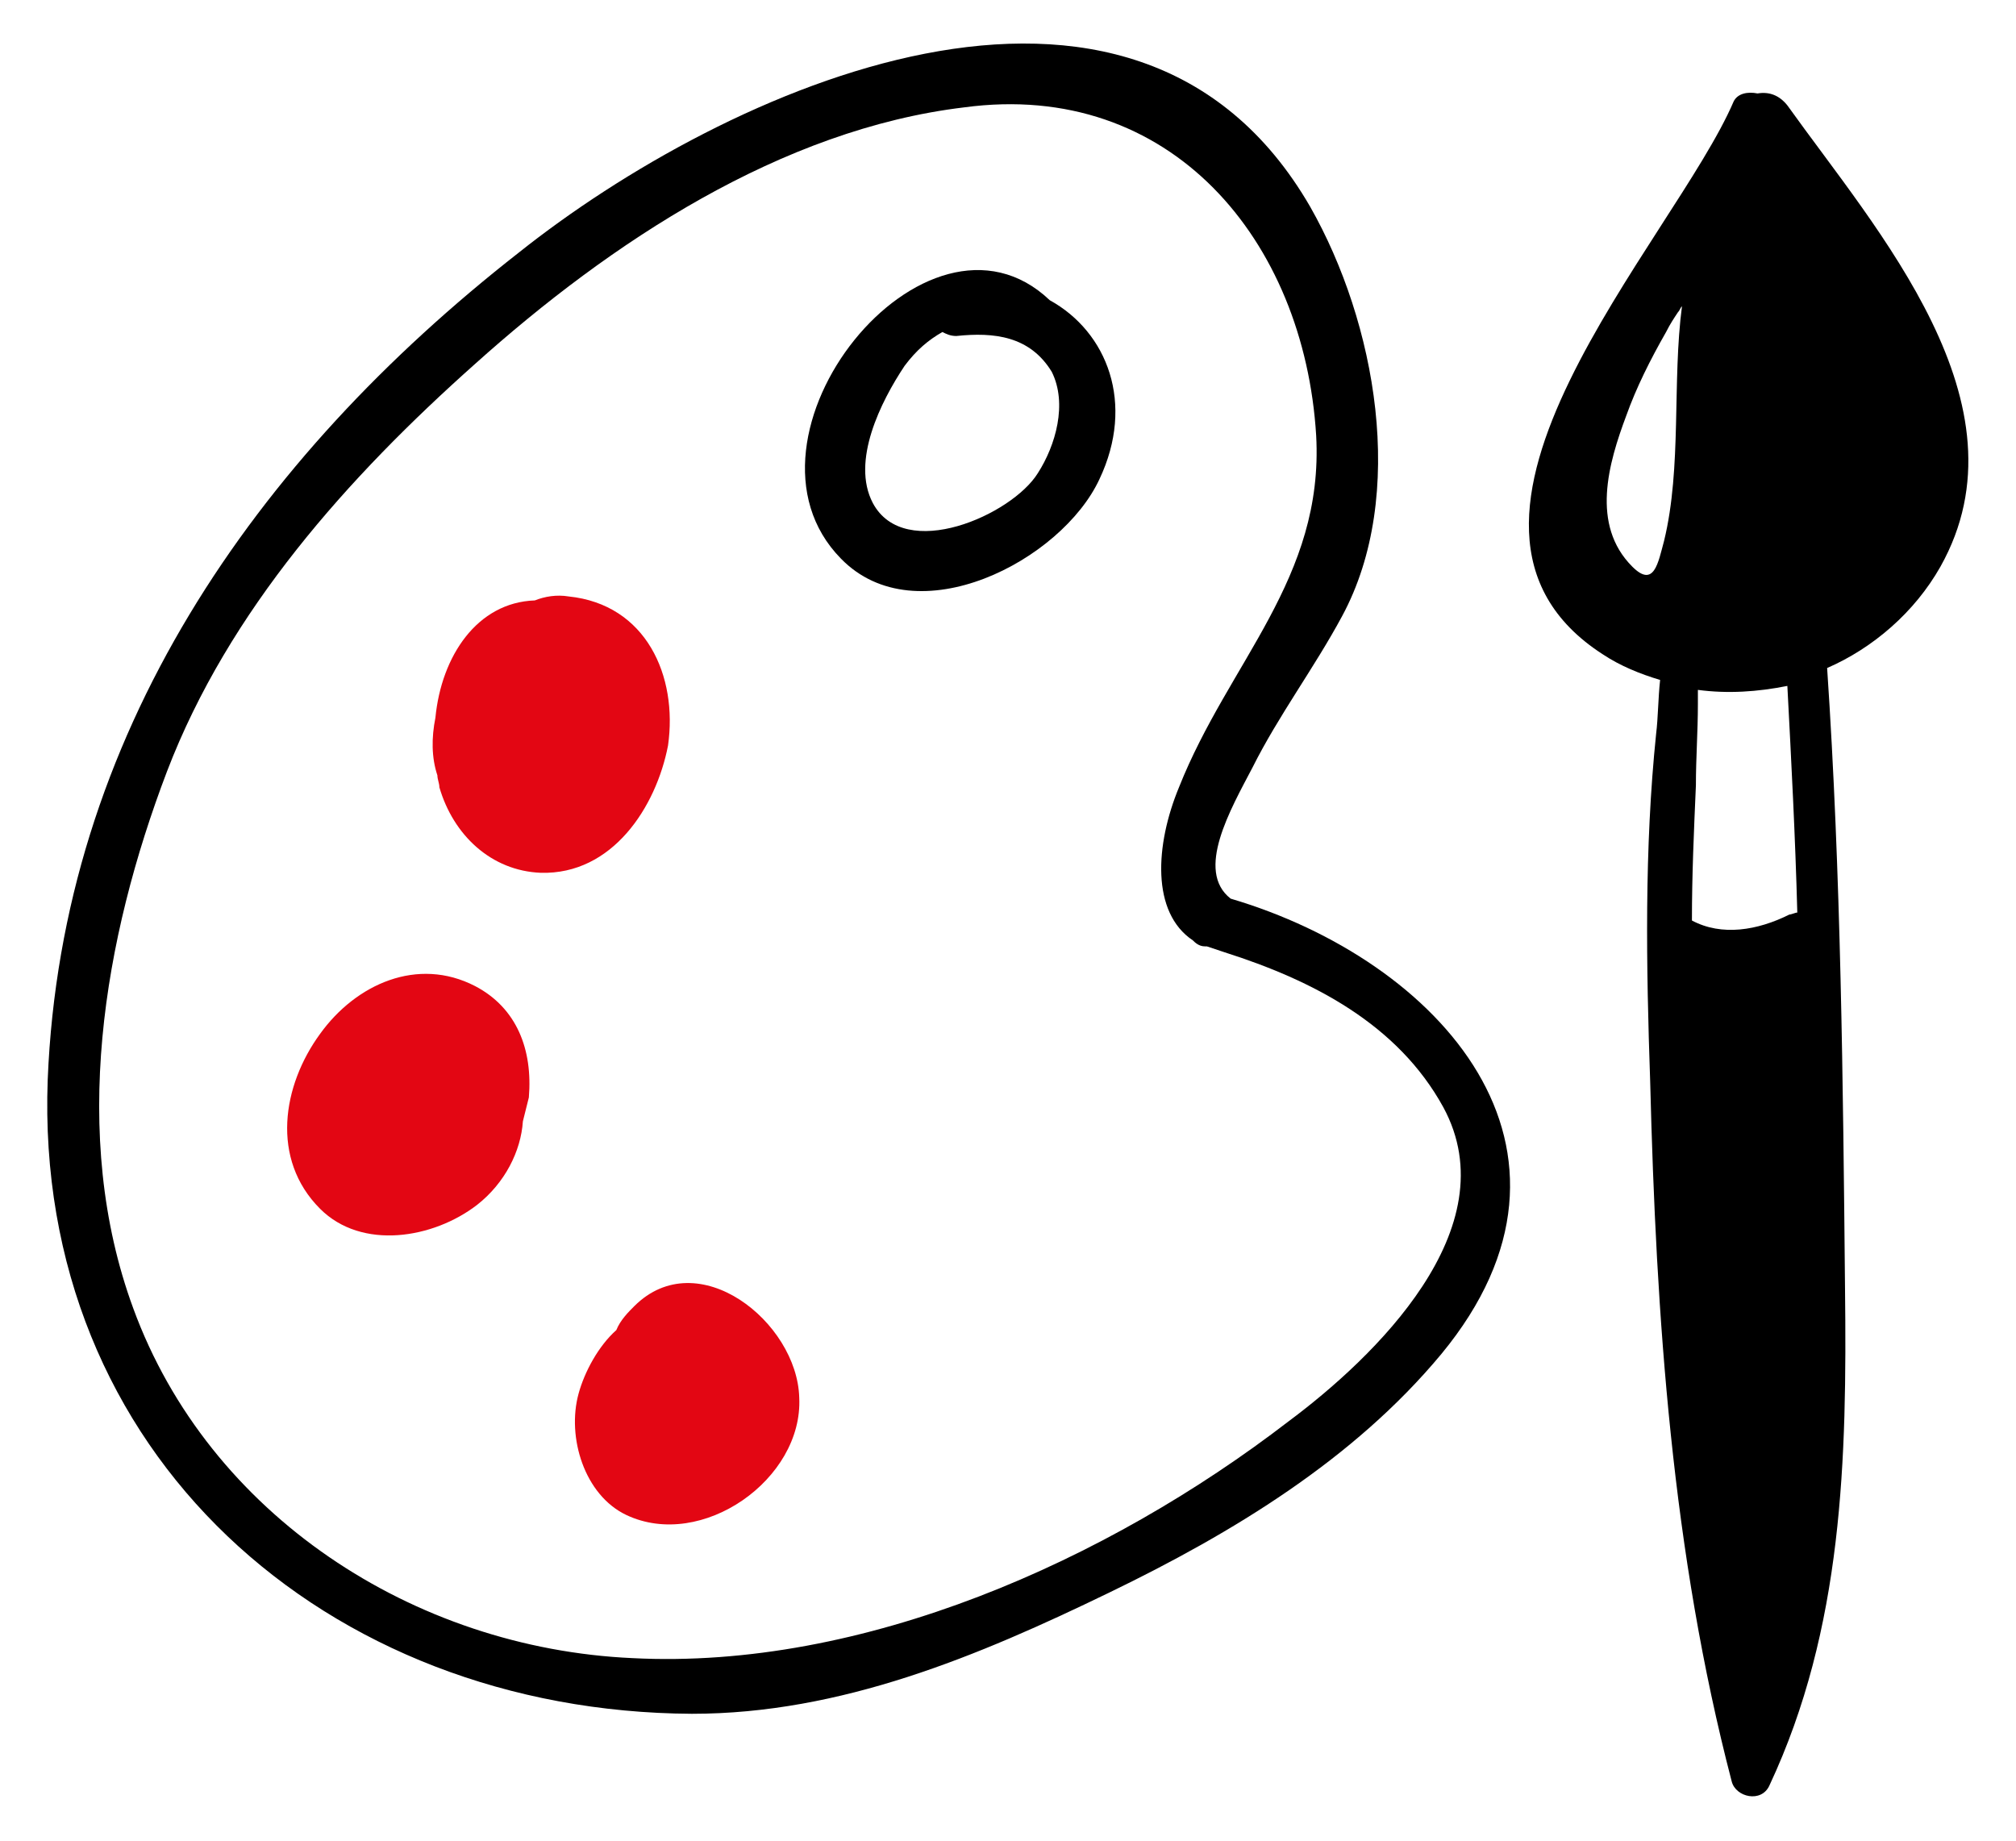 <svg xmlns="http://www.w3.org/2000/svg" xmlns:xlink="http://www.w3.org/1999/xlink" id="Calque_1" x="0px" y="0px" viewBox="0 0 101.4 92.6" style="enable-background:new 0 0 101.4 92.6;" xml:space="preserve"><style type="text/css">	.st0{fill:#E42313;}	.st1{fill:#E30613;}</style><g>	<path class="st0" d="M-68.7,119.7h16v3.7h-11.7v6.1h11.1v3.6h-11.1v6.8h12.3v3.8h-16.6V119.7z"></path>	<path class="st0" d="M-31.3,124.7c-0.5-0.6-1.1-1.1-1.9-1.5s-1.7-0.6-2.5-0.6c-0.5,0-1,0.1-1.5,0.2c-0.5,0.1-1,0.3-1.4,0.6  c-0.4,0.3-0.7,0.6-1,1c-0.3,0.4-0.4,0.9-0.4,1.5c0,0.5,0.1,1,0.3,1.4c0.2,0.4,0.5,0.7,0.9,1s0.9,0.5,1.4,0.7  c0.6,0.2,1.2,0.4,1.9,0.6c0.8,0.2,1.6,0.5,2.4,0.9c0.8,0.3,1.6,0.7,2.3,1.3c0.7,0.5,1.3,1.2,1.7,2c0.4,0.8,0.7,1.8,0.7,3  c0,1.3-0.2,2.4-0.7,3.4c-0.5,1-1.1,1.8-1.9,2.4c-0.8,0.6-1.7,1.1-2.8,1.4c-1.1,0.3-2.2,0.5-3.4,0.5c-1.6,0-3.1-0.3-4.6-0.9  c-1.5-0.6-2.7-1.4-3.7-2.6l3.1-2.9c0.6,0.8,1.4,1.5,2.4,1.9c1,0.5,2,0.7,2.9,0.7c0.5,0,1-0.1,1.5-0.2c0.5-0.1,1-0.3,1.4-0.6  c0.4-0.3,0.8-0.7,1-1.1c0.3-0.4,0.4-1,0.4-1.7c0-0.6-0.1-1.2-0.4-1.6c-0.3-0.4-0.7-0.8-1.2-1.1c-0.5-0.3-1.1-0.6-1.8-0.8  c-0.7-0.2-1.4-0.5-2.1-0.7c-0.7-0.2-1.5-0.5-2.2-0.8c-0.7-0.3-1.4-0.7-2-1.3c-0.6-0.5-1.1-1.2-1.4-1.9c-0.4-0.8-0.5-1.7-0.5-2.8  c0-1.2,0.3-2.3,0.8-3.2s1.2-1.6,2-2.2c0.8-0.6,1.8-1,2.8-1.3c1.1-0.3,2.1-0.4,3.2-0.4c1.2,0,2.5,0.2,3.7,0.6  c1.3,0.4,2.4,1.1,3.3,1.9L-31.3,124.7z"></path>	<path class="st0" d="M-15.5,123.4h-7.4v-3.7h19.1v3.7h-7.4v20.4h-4.3V123.4z"></path>	<path class="st0" d="M3.2,119.7h4.3v9.7h11.3v-9.7h4.3v24.1h-4.3v-10.7H7.5v10.7H3.2V119.7z"></path>	<path class="st0" d="M32.7,119.7h16v3.7H37v6.1H48v3.6H37v6.8h12.3v3.8H32.7V119.7z M42,112.9h4.6l-4.8,4.9h-3.2L42,112.9z"></path>	<path class="st0" d="M62.6,123.4h-7.4v-3.7h19.1v3.7h-7.4v20.4h-4.3V123.4z"></path>	<path class="st0" d="M81.3,119.7h4.3v24.1h-4.3V119.7z"></path>	<path class="st0" d="M107.5,124.7c-0.5-0.6-1.1-1.1-1.9-1.5s-1.7-0.6-2.5-0.6c-0.5,0-1,0.1-1.5,0.2c-0.5,0.1-1,0.3-1.4,0.6  c-0.4,0.3-0.7,0.6-1,1c-0.3,0.4-0.4,0.9-0.4,1.5c0,0.5,0.1,1,0.3,1.4c0.2,0.4,0.5,0.7,0.9,1s0.9,0.5,1.4,0.7  c0.6,0.2,1.2,0.4,1.9,0.6c0.8,0.2,1.6,0.5,2.4,0.9c0.8,0.3,1.6,0.7,2.3,1.3c0.7,0.5,1.3,1.2,1.7,2c0.4,0.8,0.7,1.8,0.7,3  c0,1.3-0.2,2.4-0.7,3.4c-0.5,1-1.1,1.8-1.9,2.4c-0.8,0.6-1.7,1.1-2.8,1.4c-1.1,0.3-2.2,0.5-3.4,0.5c-1.6,0-3.1-0.3-4.6-0.9  c-1.5-0.6-2.7-1.4-3.7-2.6l3.1-2.9c0.6,0.8,1.4,1.5,2.4,1.9c1,0.5,2,0.7,2.9,0.7c0.5,0,1-0.1,1.5-0.2c0.5-0.1,1-0.3,1.4-0.6  c0.4-0.3,0.8-0.7,1-1.1c0.3-0.4,0.4-1,0.4-1.7c0-0.6-0.1-1.2-0.4-1.6c-0.3-0.4-0.7-0.8-1.2-1.1c-0.5-0.3-1.1-0.6-1.8-0.8  c-0.7-0.2-1.4-0.5-2.1-0.7c-0.7-0.2-1.5-0.5-2.2-0.8s-1.4-0.7-2-1.3s-1.1-1.2-1.4-1.9c-0.4-0.8-0.5-1.7-0.5-2.8  c0-1.2,0.3-2.3,0.8-3.2c0.5-0.9,1.2-1.6,2-2.2c0.8-0.6,1.8-1,2.8-1.3c1.1-0.3,2.1-0.4,3.2-0.4c1.2,0,2.5,0.2,3.7,0.6  c1.3,0.4,2.4,1.1,3.3,1.9L107.5,124.7z"></path>	<path class="st0" d="M119,119.7h6.7l6.3,17.1h0.1l6.2-17.1h6.7v24.1h-4.3v-19.4h-0.1l-7.3,19.4h-3l-7.2-19.4h-0.1v19.4H119V119.7z"></path>	<path class="st0" d="M154.6,119.7h16v3.7h-11.7v6.1h11.1v3.6h-11.1v6.8h12.3v3.8h-16.6V119.7z"></path></g><g>	<path d="M64.8,71.5c-9.1,7-21.4,12.5-33,11.9c-11-0.5-21.3-7.2-25.1-17.6c-3.2-8.7-1.5-18.6,1.7-27c3.1-8.1,9.1-14.8,15.5-20.5  c6.8-6.1,15.4-11.8,24.6-12.9C58.9,4,65.6,12.1,66.2,21.9c0.4,7.2-4.4,11.4-6.9,17.7c-1.2,2.9-1.4,6.3,0.7,7.7  c0.1,0.1,0.3,0.3,0.6,0.3c0,0,0.1,0,0.1,0c0.3,0.1,0.6,0.2,0.9,0.3c4.4,1.4,8.7,3.6,11,7.8C75.9,61.8,69.1,68.3,64.8,71.5   M61.9,45.2c-1.8-1.4,0-4.5,1.1-6.6c1.3-2.6,3.1-5,4.5-7.6c3.3-6.1,1.7-14.8-1.6-20.6C57-5,36.4,4.5,26.1,12.7  C12.8,23.1,3.1,37,2.4,54.3C1.7,73.1,16.4,86.1,34.8,86.2c7.5,0,14.4-2.9,21-6.1c6.2-3,12.3-6.7,16.7-12  C81,57.8,72.4,48.3,61.9,45.2"></path>	<path d="M52.2,23.8c-1.3,2.1-6.7,4.5-8.3,1.5c-1.1-2.1,0.4-5.1,1.6-6.9c0.6-0.8,1.2-1.3,1.9-1.7c0.2,0.1,0.4,0.2,0.7,0.2  c1.9-0.2,3.7,0,4.8,1.8C53.7,20.3,53.1,22.4,52.2,23.8 M52.8,15.1c-6.2-5.9-16.5,6.9-10.5,13c3.8,3.9,11.1,0.1,13-4  C57.1,20.3,55.7,16.7,52.8,15.1"></path>	<path class="st1" d="M28.6,30c-0.6-0.1-1.2,0-1.7,0.2c-2.9,0.1-4.7,2.8-5,5.9c-0.2,1-0.2,2,0.1,2.9c0,0.2,0.1,0.4,0.1,0.6  c0.7,2.4,2.6,4.2,5.1,4.3c3.6,0.1,5.8-3.3,6.4-6.4C34.1,34,32.5,30.4,28.6,30"></path>	<path class="st1" d="M23.9,49.6c-2.9-1.5-6-0.1-7.8,2.4c-1.9,2.6-2.5,6.3,0,8.8c2.1,2.1,5.7,1.5,7.9-0.2c1.4-1.1,2.2-2.7,2.3-4.2  c0.1-0.4,0.2-0.8,0.3-1.2C26.8,52.8,26,50.7,23.9,49.6"></path>	<path class="st1" d="M31.9,65.7c-0.3,0.3-0.7,0.7-0.9,1.2c-0.9,0.8-1.6,2.1-1.9,3.2c-0.6,2.2,0.3,5.1,2.4,6.1  c3.8,1.8,8.9-1.8,8.7-5.9C40.1,66.5,35.1,62.5,31.9,65.7"></path>	<path d="M85.1,46.3c0-2.3,0.1-4.5,0.2-6.8c0-1.4,0.1-2.7,0.1-4.1c0-0.2,0-0.5,0-0.7c1.5,0.2,3,0.1,4.5-0.2  c0.2,3.8,0.4,7.6,0.5,11.4c-0.1,0-0.3,0.1-0.4,0.1C88.4,46.8,86.6,47.1,85.1,46.3 M83.7,27.2c-0.3,1.1-0.5,2.4-1.6,1.3  c-2.1-2.1-1.2-5.2-0.3-7.6c0.5-1.4,1.2-2.8,2-4.2c0.2-0.4,0.4-0.7,0.6-1c0.1-0.1,0.1-0.2,0.2-0.3C84.1,19.2,84.6,23.5,83.7,27.2   M89.9,5.3c-0.4-0.5-0.9-0.7-1.5-0.6c-0.5-0.1-1,0-1.2,0.4c-3,7-16.8,21.2-6.6,27.8c0.9,0.6,1.9,1,2.9,1.3  c-0.1,0.9-0.1,1.9-0.2,2.7c-0.6,5.8-0.5,11.7-0.3,17.5c0.3,11.9,1.1,23.7,4.1,35.2c0.2,0.8,1.5,1.1,1.9,0.2  c3.7-7.9,3.9-16.4,3.8-25c-0.1-10.4-0.2-20.8-0.9-31.2c2.3-1,4.4-2.8,5.7-5.1C102.2,20.3,94.4,11.6,89.9,5.3"></path></g></svg>